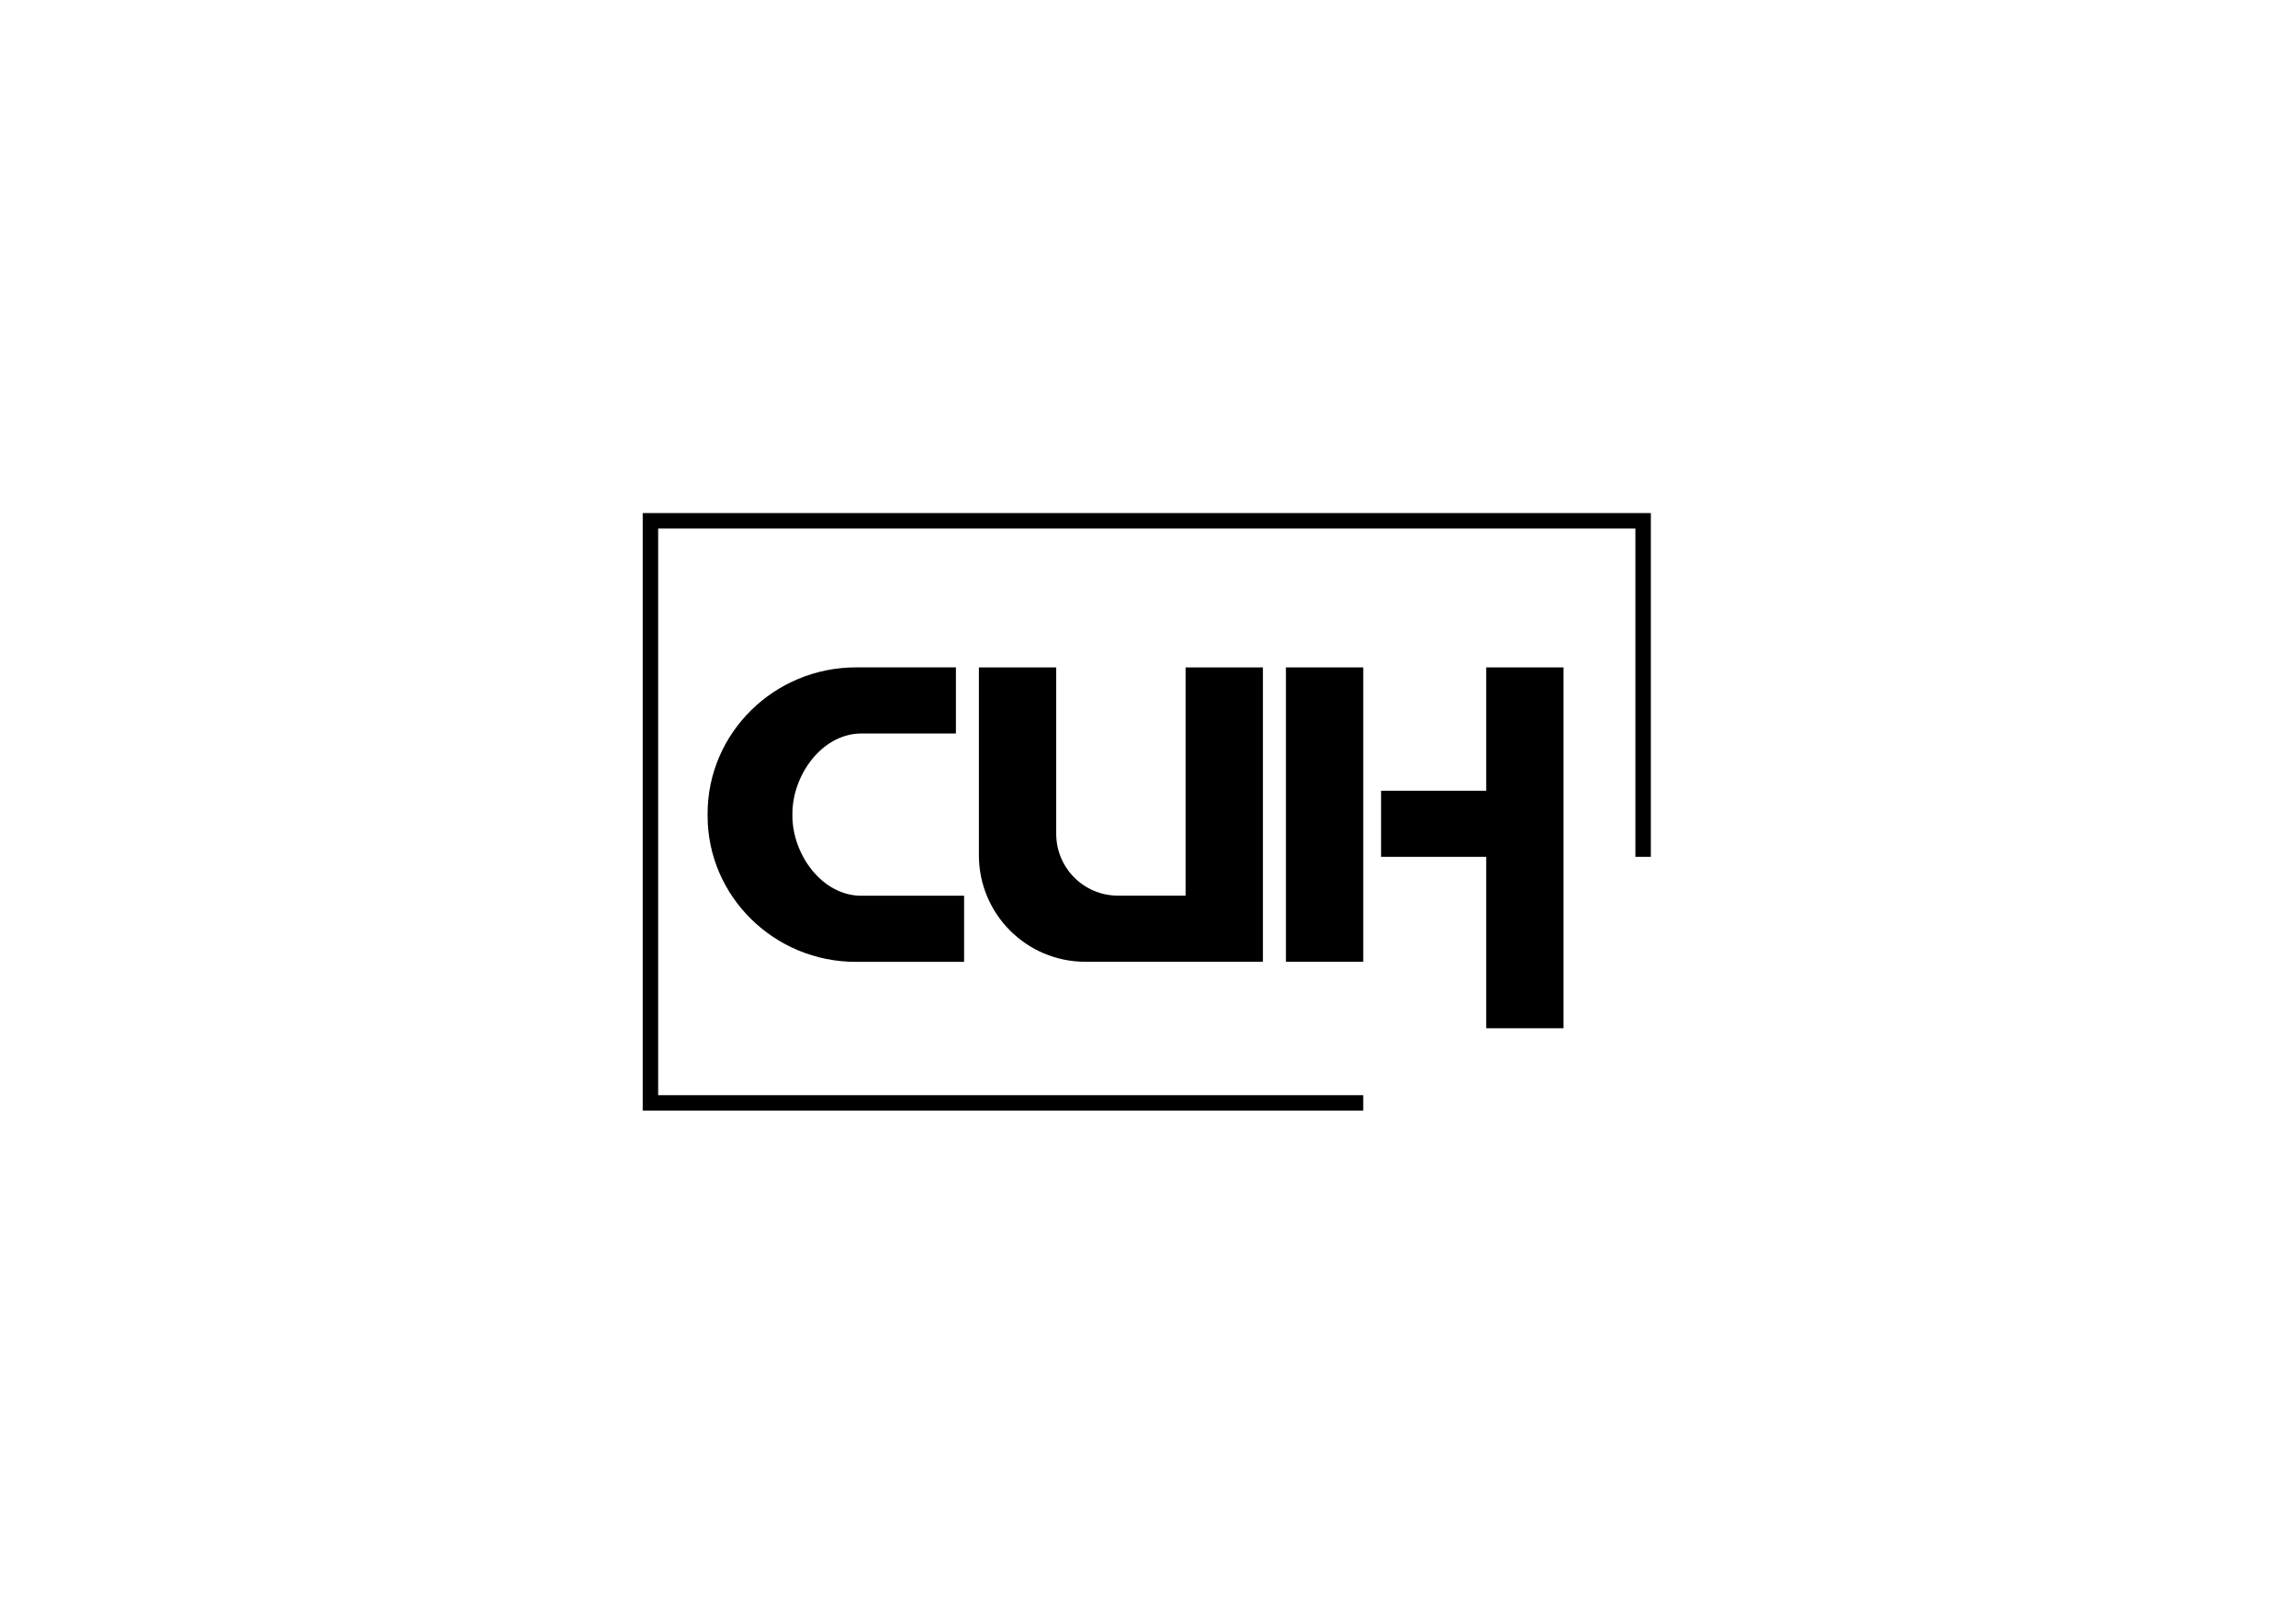 <?xml version="1.0" encoding="utf-8"?>
<!-- Generator: Adobe Illustrator 26.0.3, SVG Export Plug-In . SVG Version: 6.00 Build 0)  -->
<svg version="1.1" id="Layer_1" xmlns="http://www.w3.org/2000/svg" xmlns:xlink="http://www.w3.org/1999/xlink" x="0px" y="0px"
	 viewBox="0 0 841.89 595.28" enable-background="new 0 0 841.89 595.28" xml:space="preserve">
<g>
	<g>
		<polygon points="499.87,407.18 235.67,407.18 235.67,188.1 605.33,188.1 605.33,314.13 599.66,314.13 599.66,193.77 
			241.33,193.77 241.33,401.51 499.87,401.51 		"/>
	</g>
	<g>
		<rect x="471.52" y="244.68" width="28.35" height="107.92"/>
		<path d="M434.73,328.36h-24.78c-12.51,0-22.66-10.14-22.66-22.66v-61.02h-28.35v68.88c0,21.56,17.48,39.04,39.04,39.04h36.75l0,0
			h28.35V244.68h-28.35V328.36z"/>
		<polygon points="544.96,244.68 544.96,289.9 506.41,289.9 506.41,314.13 544.96,314.13 544.96,376.97 573.3,376.97 573.3,244.68 
					"/>
		<path d="M290.56,299.1v-0.8c0-14.11,10.82-29.39,25.35-29.39h34.6v-24.24h-36.6c-30.03,0-54.45,24.05-54.45,53.62v0.8
			c0,29.52,24.39,53.54,54.37,53.54h39.68v-24.24h-37.68C301.35,328.41,290.56,313.17,290.56,299.1z"/>
	</g>
</g>
<g>
</g>
<g>
</g>
<g>
</g>
<g>
</g>
<g>
</g>
<g>
</g>
</svg>
